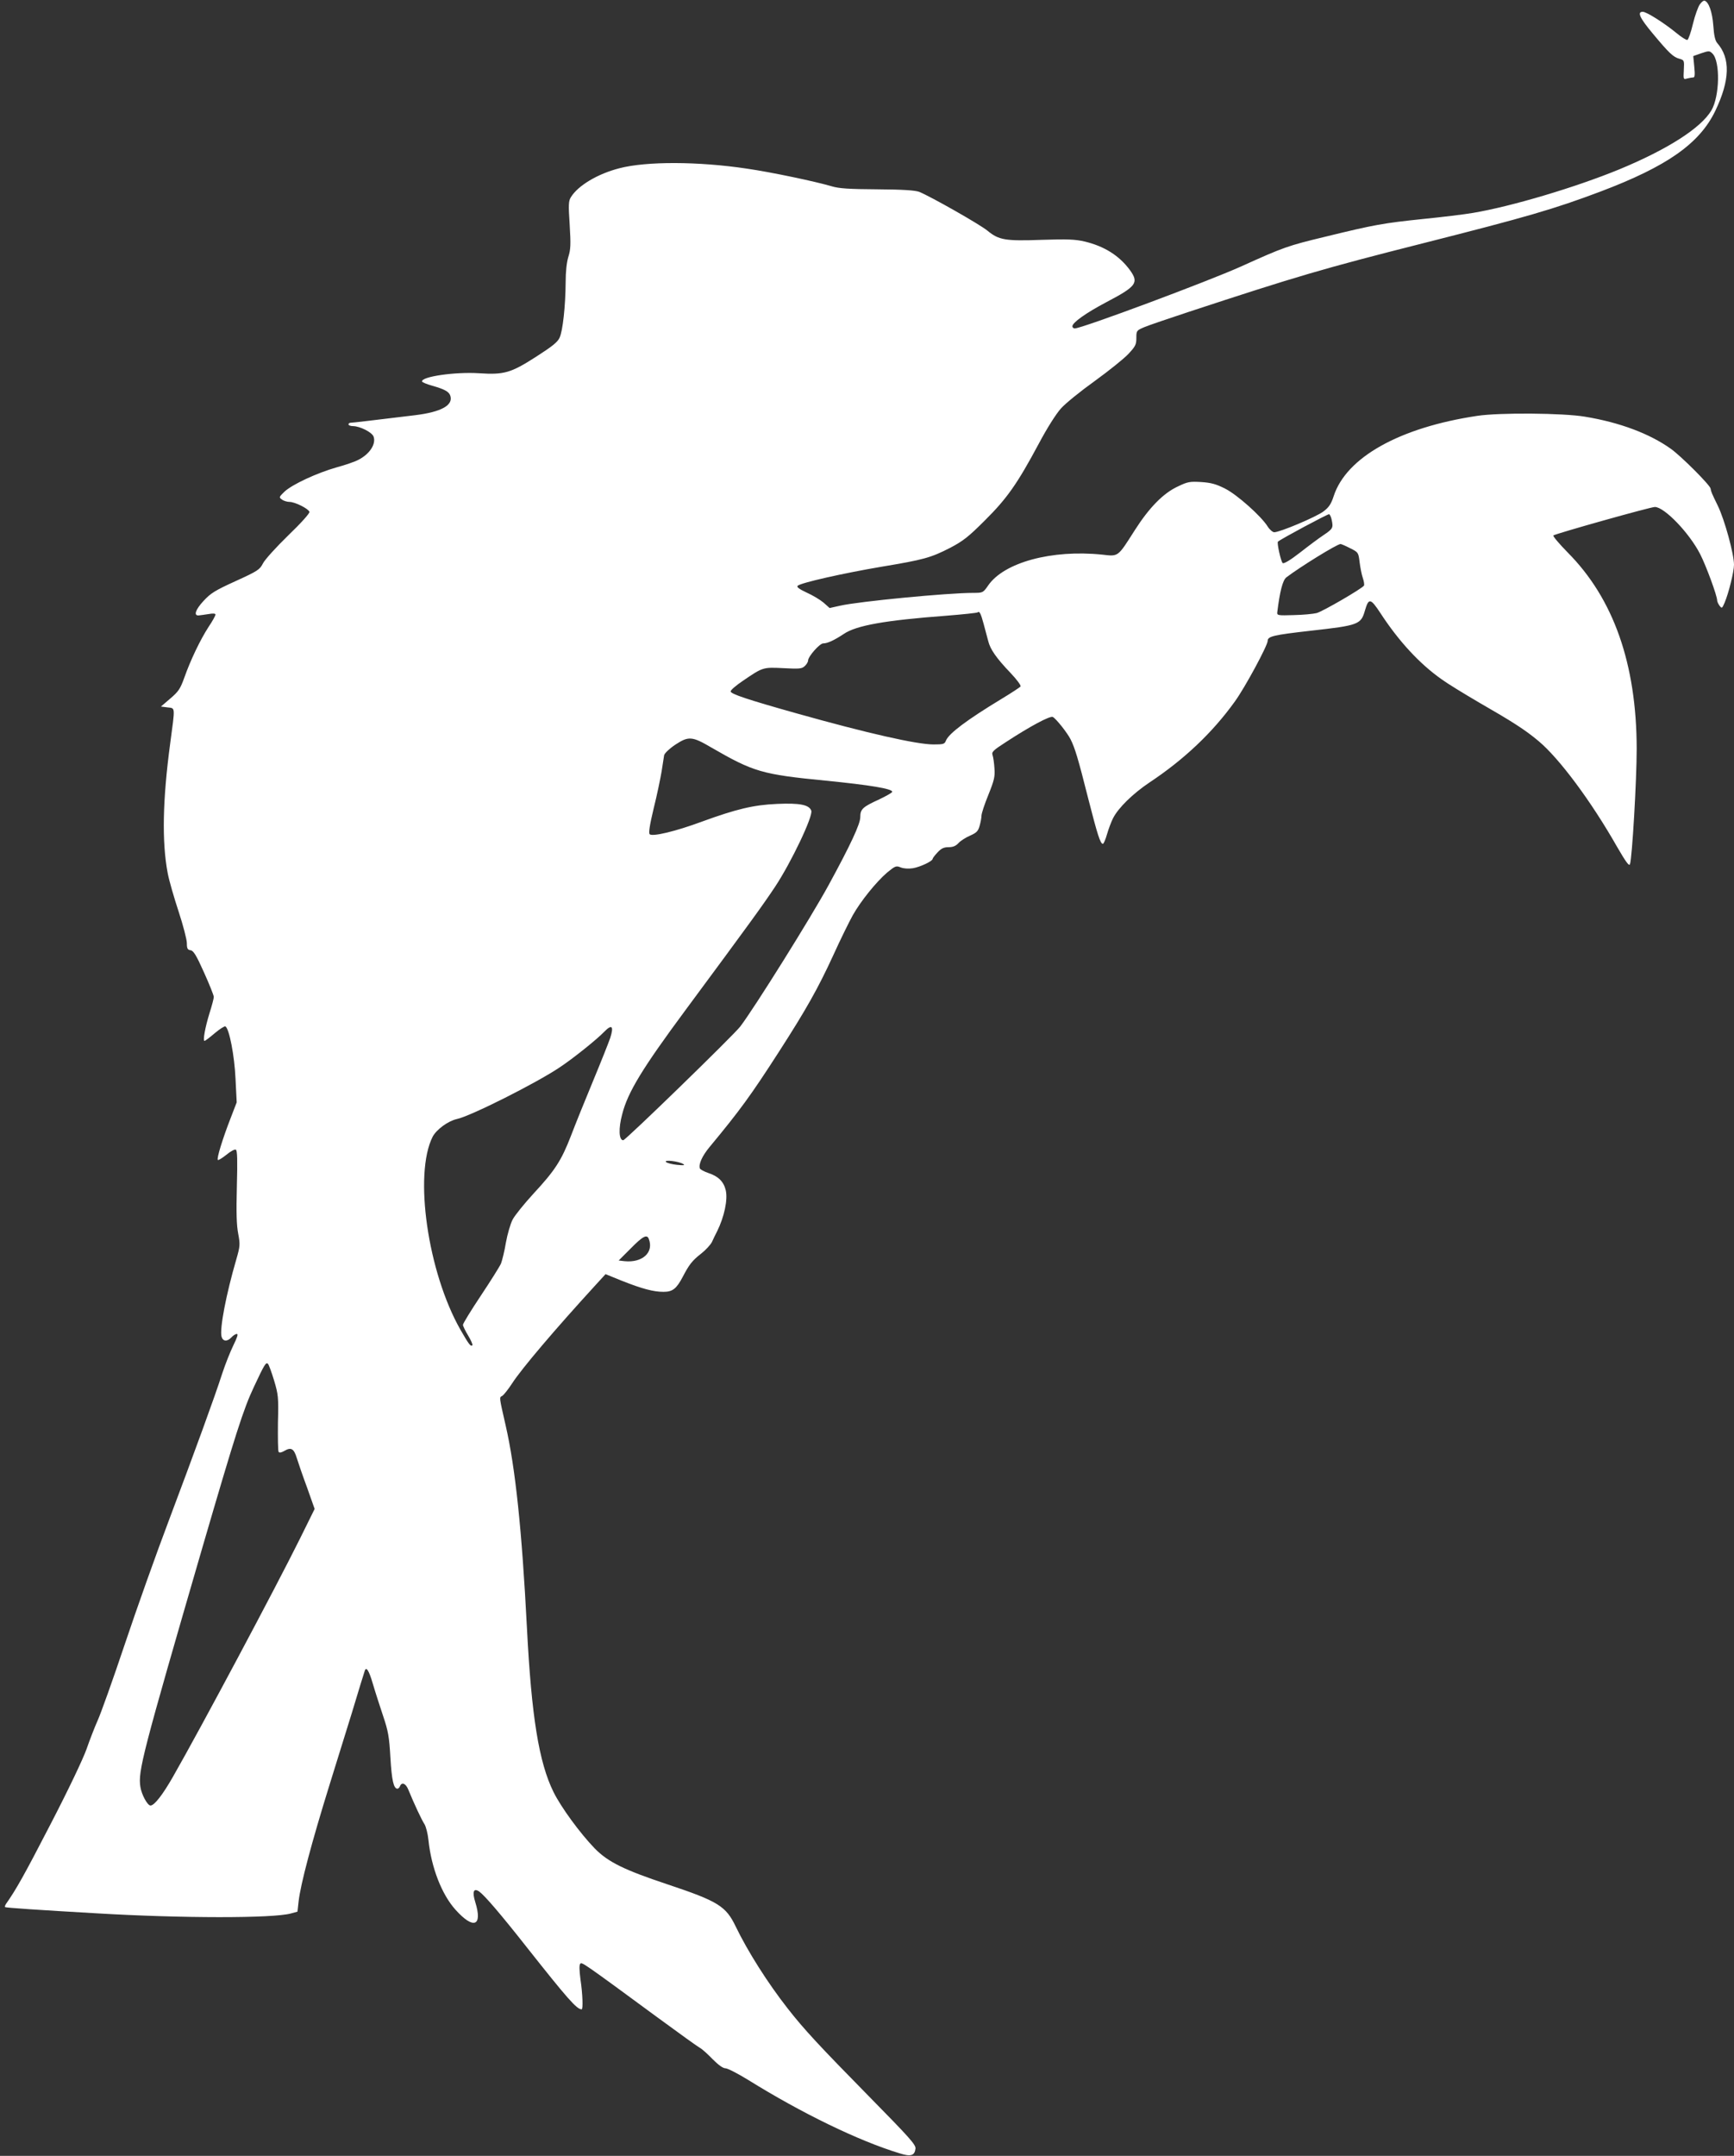 <?xml version="1.0" standalone="no"?>
<!DOCTYPE svg PUBLIC "-//W3C//DTD SVG 20010904//EN"
 "http://www.w3.org/TR/2001/REC-SVG-20010904/DTD/svg10.dtd">
<svg version="1.0" xmlns="http://www.w3.org/2000/svg"
 width="1030pt" height="1280pt" viewBox="0 0 1030 1280"
 preserveAspectRatio="xMidYMid meet">
<rect x="0" y="0" width="1030" height="1280" fill="#333333" stroke="none"/>
<g transform="translate(0,1280) scale(0.1,-0.1)"
fill="#ffffff" stroke="none">
<path d="M10097 12774 c-10 -14 -29 -66 -41 -116 -12 -51 -27 -93 -33 -95 -6
-2 -35 16 -65 41 -76 62 -178 126 -200 126 -35 0 -18 -37 61 -131 95 -114 120
-138 157 -148 28 -8 29 -9 26 -66 -3 -56 -3 -58 20 -51 13 3 29 6 36 6 9 0 11
15 6 64 l-6 63 48 17 c45 15 49 15 66 -2 47 -46 43 -253 -6 -337 -62 -105
-259 -231 -546 -350 -260 -107 -643 -221 -870 -259 -52 -9 -185 -25 -295 -36
-240 -25 -290 -34 -581 -105 -228 -55 -247 -62 -504 -178 -201 -90 -944 -367
-986 -367 -8 0 -14 6 -14 13 1 22 79 78 202 143 179 94 194 115 140 190 -63
86 -152 142 -269 170 -56 13 -102 15 -255 10 -218 -8 -255 -1 -322 54 -46 38
-339 204 -406 231 -25 9 -96 14 -250 15 -168 1 -227 5 -270 18 -94 28 -359 84
-505 105 -287 43 -596 44 -756 2 -129 -33 -246 -103 -288 -172 -14 -22 -15
-45 -7 -164 7 -117 6 -146 -8 -190 -10 -33 -16 -88 -16 -151 -1 -140 -17 -289
-36 -329 -12 -27 -46 -53 -141 -114 -148 -95 -189 -107 -338 -97 -142 9 -343
-20 -338 -49 1 -5 28 -16 60 -25 74 -21 100 -35 108 -60 18 -56 -54 -96 -208
-115 -247 -30 -373 -45 -384 -45 -7 0 -13 -4 -13 -10 0 -5 12 -10 28 -10 41
-1 111 -36 121 -62 16 -44 -23 -104 -90 -138 -20 -11 -78 -31 -130 -45 -116
-33 -263 -101 -309 -144 -33 -32 -34 -34 -15 -47 10 -8 31 -14 45 -14 32 0
112 -40 118 -59 3 -8 -51 -68 -126 -140 -71 -69 -139 -144 -150 -166 -19 -37
-30 -45 -162 -105 -123 -56 -149 -72 -192 -119 -47 -51 -59 -87 -28 -85 8 1
34 4 58 8 27 5 42 4 42 -3 0 -6 -18 -39 -41 -73 -50 -77 -108 -199 -144 -301
-24 -67 -35 -83 -83 -124 l-56 -48 39 -5 c47 -6 46 10 16 -214 -45 -335 -50
-584 -15 -769 8 -44 38 -147 65 -229 27 -82 49 -167 49 -188 0 -32 4 -39 22
-42 17 -2 34 -29 80 -132 32 -71 58 -136 58 -145 0 -9 -11 -51 -25 -95 -27
-87 -41 -166 -30 -166 4 0 32 21 61 46 30 25 58 43 63 40 23 -14 54 -175 60
-311 l7 -140 -37 -96 c-47 -121 -83 -238 -75 -246 3 -3 26 11 51 31 25 21 50
34 56 30 9 -5 10 -64 6 -218 -4 -154 -2 -230 8 -281 12 -65 11 -74 -11 -151
-61 -209 -100 -413 -88 -460 8 -29 34 -31 59 -4 10 11 24 20 32 20 9 0 2 -21
-21 -68 -18 -37 -48 -112 -66 -167 -44 -137 -163 -463 -318 -875 -72 -190
-189 -518 -260 -730 -71 -212 -144 -416 -162 -455 -17 -38 -47 -115 -66 -170
-21 -59 -109 -244 -216 -450 -155 -300 -203 -385 -263 -470 -5 -8 -7 -16 -5
-18 5 -4 197 -17 545 -37 510 -30 1044 -30 1152 -1 l40 11 7 63 c12 101 75
341 184 692 33 105 92 296 132 425 39 129 73 241 76 248 9 30 25 6 49 -76 14
-48 42 -134 61 -191 30 -89 36 -123 43 -246 8 -135 19 -185 42 -185 5 0 12 7
15 15 11 27 35 16 50 -22 34 -83 79 -179 95 -203 9 -14 20 -56 24 -95 17 -164
79 -323 161 -414 107 -119 162 -98 117 46 -19 61 -10 86 24 62 33 -24 129
-136 281 -329 242 -306 298 -370 327 -370 9 0 6 91 -7 178 -7 55 -8 86 -1 93
10 10 15 7 464 -323 124 -91 235 -171 247 -177 13 -7 46 -37 75 -67 34 -34 61
-54 76 -54 13 0 73 -31 135 -69 317 -197 656 -362 900 -436 66 -21 89 -14 94
28 3 23 -37 67 -280 314 -290 295 -383 395 -479 518 -120 153 -238 340 -309
487 -58 121 -105 150 -405 250 -258 86 -352 132 -432 213 -87 90 -200 244
-245 335 -87 176 -131 449 -158 975 -30 584 -69 951 -126 1200 -40 176 -39
167 -21 177 9 5 36 39 60 76 56 86 249 314 499 587 l55 60 96 -39 c121 -48
189 -66 248 -66 54 0 77 18 114 88 38 73 56 97 110 139 28 22 56 53 64 69 7
16 21 45 31 64 42 85 64 187 51 243 -12 51 -44 83 -102 102 -26 9 -49 21 -52
28 -8 25 14 74 58 127 180 217 245 306 413 567 159 247 231 374 321 570 43 95
96 202 116 238 47 84 139 198 204 254 49 40 54 42 81 31 18 -7 45 -9 72 -5 43
7 118 42 118 56 0 4 13 21 29 38 22 24 38 31 65 31 26 0 44 7 60 25 12 13 43
33 69 44 38 17 47 26 56 58 6 21 11 48 11 60 0 13 18 68 41 124 35 87 40 109
36 158 -2 31 -7 66 -11 77 -7 19 3 29 76 76 145 95 266 160 282 151 21 -12 85
-93 105 -132 26 -52 44 -110 105 -352 55 -215 72 -269 87 -269 5 0 16 26 25
58 9 31 25 73 35 93 31 62 118 147 218 214 205 136 374 296 506 480 61 84 195
333 195 360 0 27 34 35 254 60 287 32 300 37 324 121 22 75 33 73 91 -15 108
-166 232 -301 364 -394 34 -25 134 -86 221 -137 202 -116 275 -163 354 -229
124 -103 314 -359 467 -628 53 -91 72 -118 77 -104 13 36 40 500 40 686 -1
503 -137 890 -409 1164 -51 52 -90 98 -86 102 12 10 576 169 603 169 56 0 204
-153 269 -280 35 -68 101 -247 101 -275 0 -6 6 -20 14 -31 14 -18 15 -17 30
17 25 59 56 186 56 226 0 64 -56 268 -96 350 -37 76 -40 83 -43 102 -2 20
-177 195 -237 237 -125 89 -302 156 -509 190 -129 22 -509 25 -640 5 -461 -69
-778 -246 -853 -477 -15 -46 -28 -66 -60 -90 -41 -32 -259 -124 -293 -124 -9
0 -27 15 -39 34 -37 60 -181 189 -253 225 -53 27 -83 35 -141 39 -68 4 -81 2
-139 -26 -87 -40 -171 -126 -257 -261 -102 -160 -95 -155 -193 -144 -299 31
-584 -46 -678 -184 -29 -42 -31 -43 -87 -43 -155 0 -681 -51 -791 -76 l-63
-14 -36 32 c-20 17 -65 44 -101 60 -45 21 -60 33 -53 40 18 18 273 75 497 113
252 42 293 53 410 113 76 40 108 65 205 162 132 131 193 218 320 455 51 96
104 179 133 211 26 29 116 102 200 162 84 61 174 133 200 161 41 44 47 55 47
94 0 44 1 45 48 65 26 11 144 51 262 90 645 212 801 258 1390 407 624 158 781
204 1055 307 397 150 590 285 684 480 87 182 91 312 11 403 -12 14 -19 45 -23
104 -6 80 -27 140 -52 147 -6 2 -18 -8 -28 -22z m-2186 -3064 c9 -44 6 -50
-49 -87 -26 -17 -89 -64 -140 -104 -59 -46 -97 -68 -103 -62 -11 11 -35 120
-28 127 16 15 296 165 304 163 5 -2 13 -19 16 -37z m109 -165 c48 -24 49 -25
56 -82 4 -32 12 -74 19 -94 7 -20 10 -41 7 -46 -12 -18 -244 -153 -281 -163
-20 -5 -81 -11 -136 -12 -95 -3 -100 -2 -98 17 15 122 32 190 54 207 80 61
301 198 322 198 4 0 30 -11 57 -25z m-2177 -450 c9 -33 21 -78 27 -101 12 -49
47 -100 134 -191 36 -38 62 -73 58 -79 -4 -5 -54 -38 -112 -73 -208 -126 -314
-206 -331 -248 -8 -21 -15 -23 -74 -23 -100 0 -395 67 -815 185 -292 82 -390
115 -390 130 0 8 33 36 73 63 119 81 119 81 240 75 94 -5 110 -4 127 12 11 10
20 25 20 33 0 24 69 102 90 102 26 0 66 19 122 56 75 51 247 81 606 108 101 8
186 17 189 20 11 10 19 -6 36 -69z m-1618 -733 c251 -145 300 -160 680 -197
262 -26 395 -48 395 -66 0 -5 -35 -25 -77 -45 -99 -45 -113 -58 -113 -106 0
-40 -57 -163 -188 -403 -101 -186 -441 -730 -525 -840 -41 -53 -681 -675 -695
-675 -26 0 -29 70 -6 155 33 130 119 271 376 618 388 524 458 621 532 732 96
145 227 420 215 452 -13 35 -69 46 -203 40 -140 -6 -243 -31 -446 -105 -156
-58 -295 -91 -311 -75 -7 7 0 54 24 154 20 79 40 178 47 219 6 41 13 84 15 96
3 12 31 39 67 63 78 51 99 50 213 -17z m-600 -1724 c-10 -29 -56 -145 -103
-258 -47 -113 -106 -259 -131 -325 -57 -147 -95 -205 -223 -343 -54 -59 -110
-128 -123 -153 -13 -25 -31 -87 -40 -137 -8 -50 -22 -105 -29 -124 -8 -18 -62
-104 -120 -191 -58 -87 -106 -165 -106 -173 0 -7 14 -36 31 -64 17 -28 28 -54
25 -57 -10 -10 -21 5 -71 92 -194 341 -278 923 -165 1146 23 43 91 93 144 105
81 17 471 213 611 307 80 53 222 167 264 211 46 47 58 34 36 -36z m433 -749
c13 -8 4 -9 -37 -5 -30 3 -59 11 -65 17 -14 15 77 4 102 -12z m-204 -445 c31
-80 -38 -143 -145 -132 l-34 4 72 72 c72 73 96 85 107 56z m-2226 -840 c25
-84 27 -99 23 -251 -1 -89 0 -167 4 -173 4 -7 16 -5 35 6 39 23 56 13 73 -43
8 -26 35 -105 61 -175 l45 -127 -88 -178 c-146 -294 -587 -1121 -754 -1413
-60 -105 -110 -170 -133 -170 -18 0 -53 65 -60 110 -15 93 10 190 372 1435
193 661 240 809 302 940 64 137 72 149 84 137 5 -5 21 -49 36 -98z"/>
</g>
</svg>
